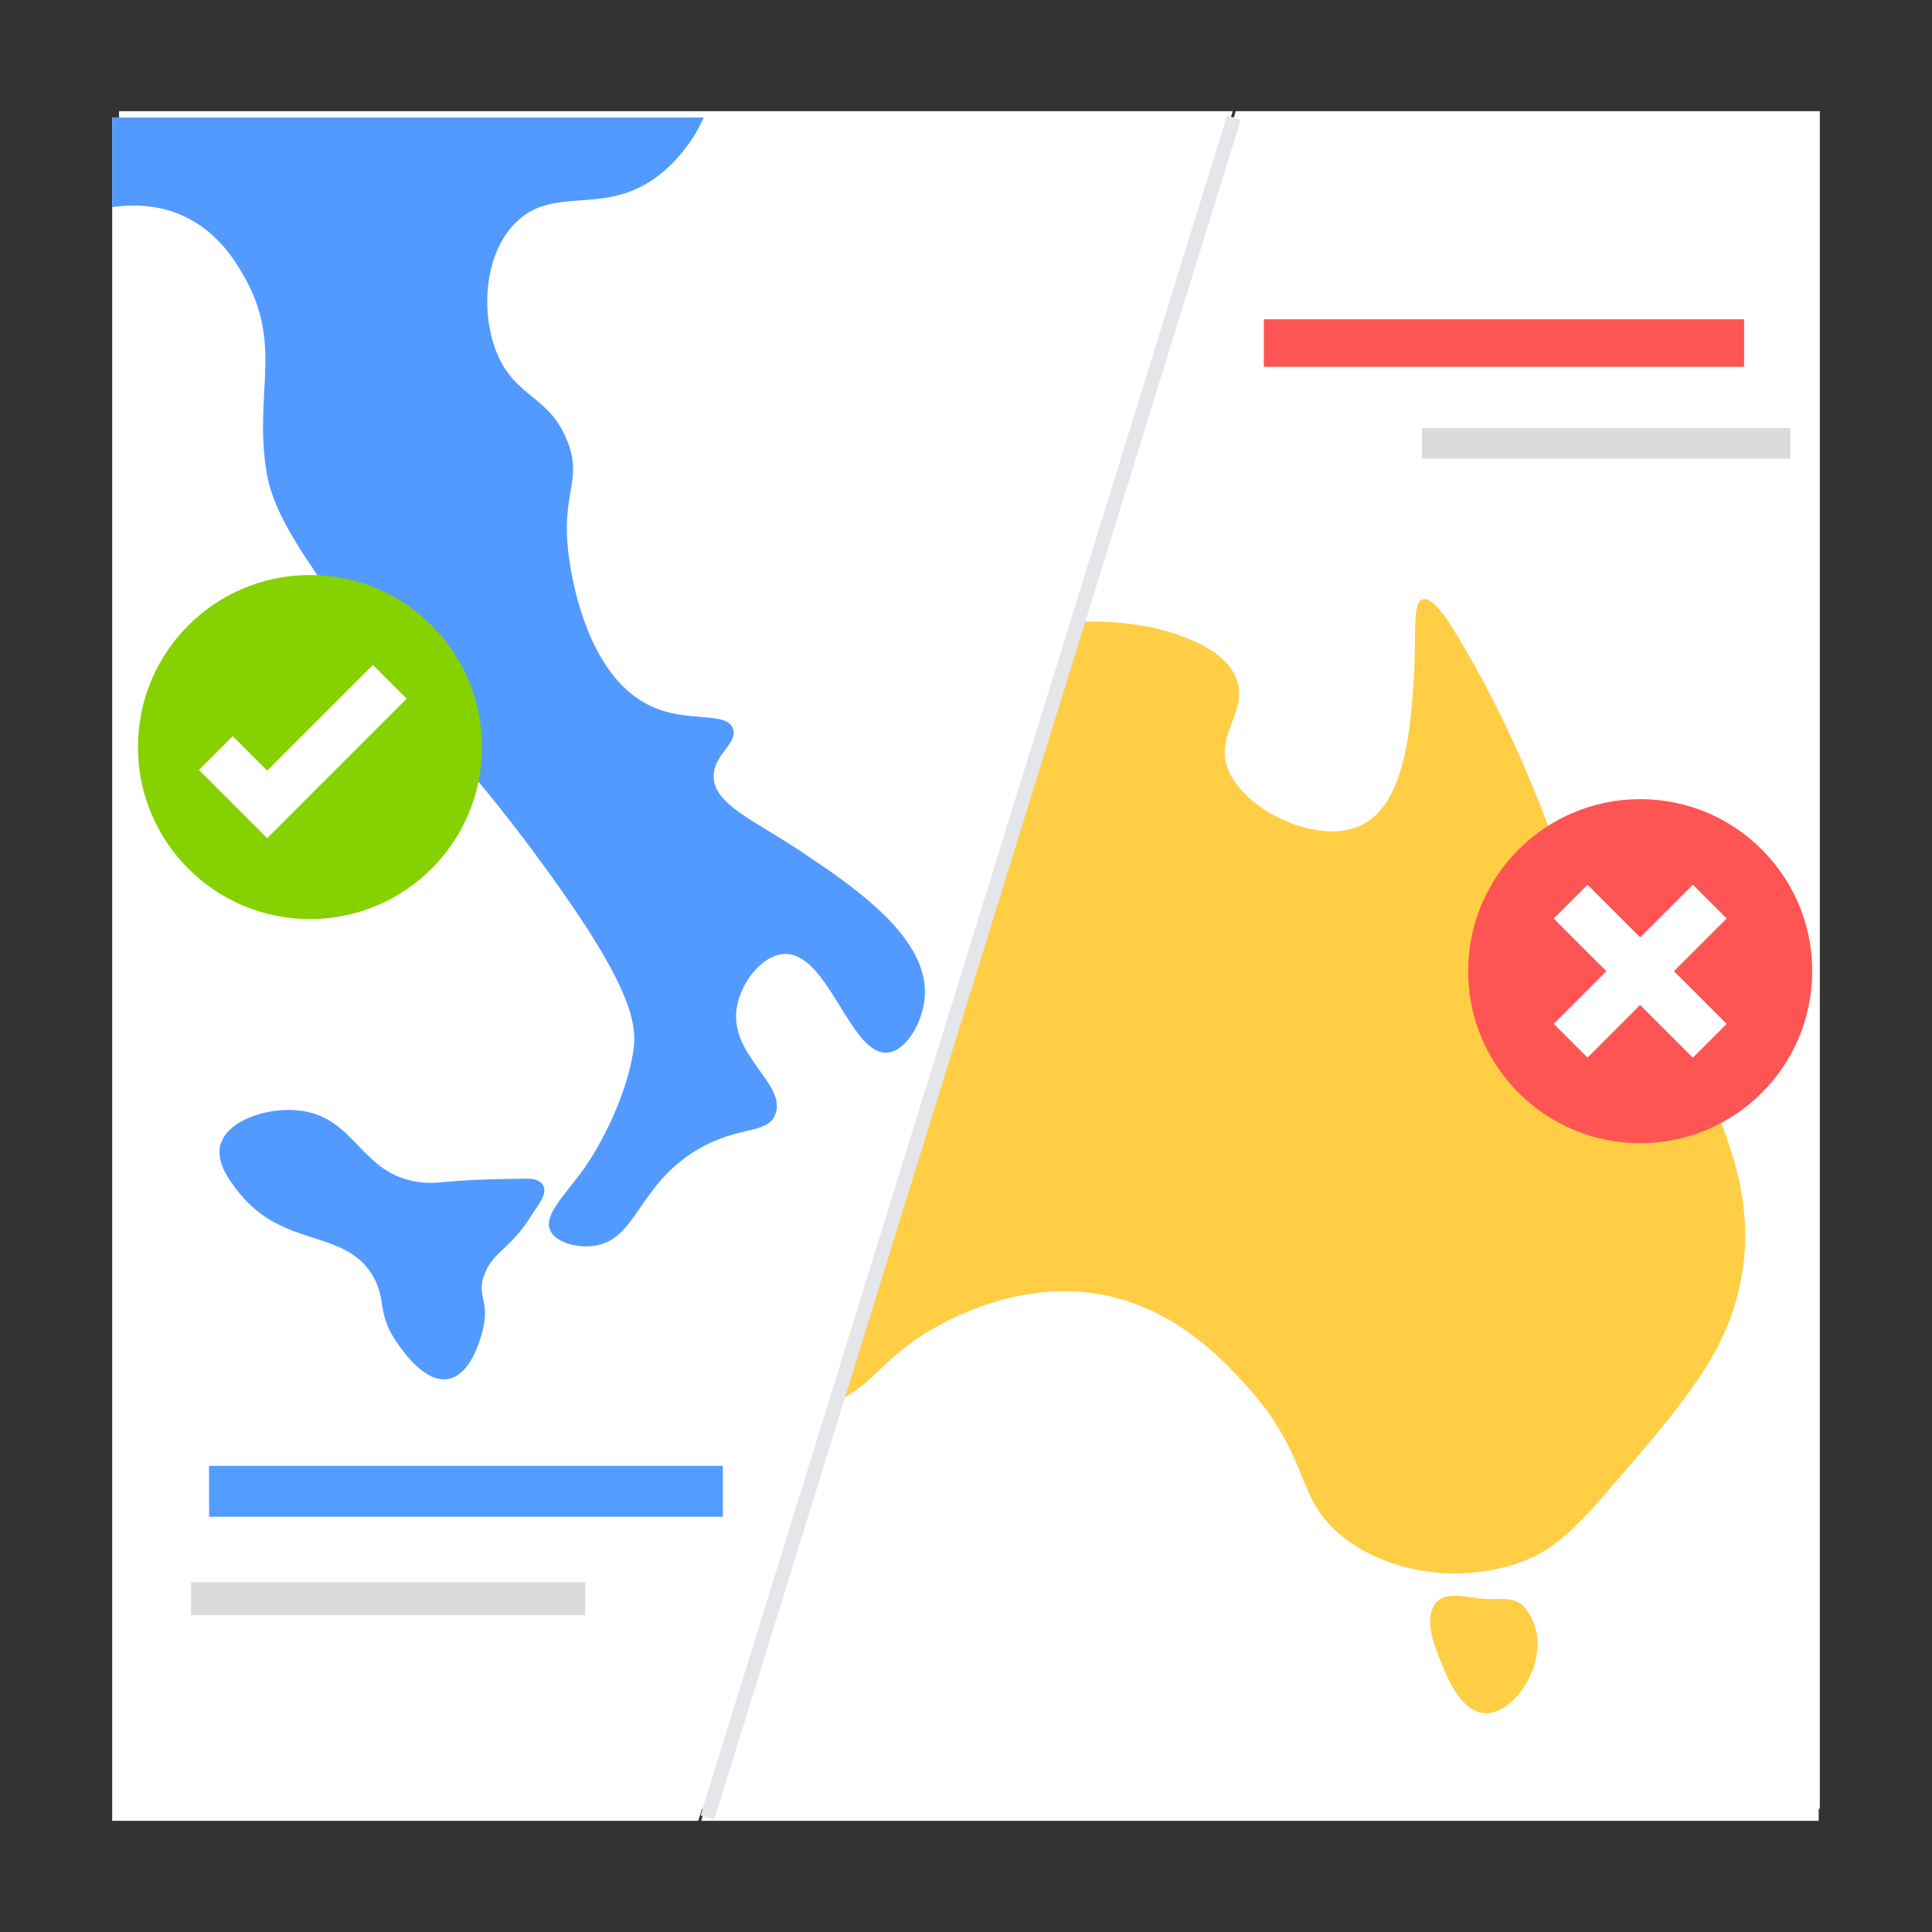 <?xml version="1.0" encoding="UTF-8"?><svg id="Layer_4" xmlns="http://www.w3.org/2000/svg" xmlns:xlink="http://www.w3.org/1999/xlink" viewBox="0 0 135 135"><rect x="0" y="0" width="135" height="135" fill="#333333" stroke="none"/><defs><style>.cls-1,.cls-2,.cls-3,.cls-4{fill:none;}.cls-2{clip-path:url(#clippath-1);}.cls-5{fill:#ff5454;}.cls-6{fill:#fff;}.cls-7{fill:#ffce45;}.cls-8{fill:#86d100;}.cls-9{fill:#529bff;}.cls-10{fill:#529aff;}.cls-11{fill:#929292;opacity:.33;}.cls-3{stroke:#e4e6ea;stroke-miterlimit:10;}.cls-4{clip-path:url(#clippath);}</style><clipPath id="clippath"><polygon class="cls-1" points="7.84 8.21 7.84 127.23 48.79 127.23 85.92 8.21 7.84 8.21"/></clipPath><clipPath id="clippath-1"><polygon class="cls-1" points="127.08 8.21 86.14 8.21 49 127.23 127.08 127.23 127.08 8.21"/></clipPath></defs><polygon class="cls-6" points="8.32 7.77 8.32 126.39 49.13 126.39 86.14 7.77 8.32 7.77"/><polygon class="cls-6" points="127.16 7.77 86.35 7.77 49.34 126.39 127.16 126.39 127.16 7.77"/><polygon class="cls-6" points="7.84 8.21 7.84 127.23 48.79 127.23 85.92 8.21 7.84 8.21"/><g class="cls-4"><path class="cls-10" d="m1.17,17.2c.42-.3,6.66-4.65,11.93-1.97,2.22,1.13,3.35,3.03,3.94,4.06,2.78,4.82.66,8.28,1.6,13.78.56,3.24,3.08,6.63,8.12,13.41,4.55,6.12,5.72,6.55,10.7,13.28,6.76,9.15,7.14,11.81,6.76,13.9-.77,4.27-3.32,7.87-3.32,7.87-1.39,1.96-2.93,3.34-2.46,4.43.36.84,1.78,1.23,2.95,1.11,3.13-.34,3.13-4.27,7.38-6.76,2.92-1.71,4.87-1.01,5.41-2.46.79-2.11-3.18-4.06-2.71-7.38.26-1.79,1.77-3.73,3.32-3.81,3.09-.16,4.65,7.19,7.26,6.89,1.34-.16,2.55-2.28,2.58-4.18.07-4.05-5.2-7.56-8.61-9.84-3.4-2.27-6.16-3.33-6.15-5.29,0-1.53,1.71-2.31,1.35-3.32-.44-1.26-3.18-.36-5.78-1.6-4.96-2.35-5.74-10.65-5.78-11.19-.32-3.9,1.01-4.64,0-7.26-1.24-3.23-3.62-3.04-4.92-6.15-1.16-2.76-.94-6.87,1.23-9.1,2.65-2.73,6.1-.5,9.84-3.2,2.44-1.76,4.4-5.19,4.06-7.99-.89-7.27-17.3-10.39-24.11-11.68C12.76-9.75.34-12.11-5.6-4.94c-4.29,5.18-5.09,15.22-.12,19.68,2.08,1.86,4.75,2.38,6.89,2.46Z"/><path class="cls-10" d="m15.43,79.92c.49-1.6,3.11-2.52,5.29-2.34,4.2.34,4.38,4.57,8.73,5.04,1.3.14,1.62-.2,6.64-.25.8,0,1.44-.1,1.81.38.47.59-.37,1.54-.72,2.11-1.6,2.58-2.81,2.57-3.39,4.37-.43,1.33.36,1.61,0,3.45-.05.23-.69,3.36-2.48,3.68-1.58.28-3.07-1.83-3.53-2.48-1.49-2.11-.74-3.05-1.73-4.73-1.96-3.33-6.22-1.87-9.38-5.85-.55-.69-1.65-2.09-1.25-3.38Z"/></g><polygon class="cls-6" points="127.08 8.21 86.14 8.21 49 127.23 127.08 127.23 127.08 8.21"/><g class="cls-2"><path class="cls-7" d="m69.4,44.32c1.01-.27,8.08-2.06,13.78.37,2.26.96,2.93,2.01,3.2,2.71.83,2.16-1.17,3.66-.74,5.78.65,3.18,6.41,6.08,9.59,4.43,3-1.55,3.35-6.93,3.57-10.33.18-2.83-.14-5.18.61-5.41.69-.21,1.78,1.51,2.21,2.21,3.95,6.38,6.44,13.32,6.52,13.53,2.75,7.65,5.18,5.81,9.47,14.88,2.86,6.05,5.15,10.89,4.06,16.85-.94,5.11-3.91,8.57-9.35,14.88-2.75,3.2-4.09,4.09-5.41,4.67-3.83,1.69-8.93,1.38-12.55-1.11-4.05-2.79-2.54-5.76-7.26-10.95-1.6-1.76-5-5.5-10.33-6.4-5.58-.94-10.35,1.73-11.44,2.34-4.05,2.26-4.32,4.41-7.87,5.53,0,0-4.19,1.32-8.61-.49-10.37-4.26-16.29-34.06-3.32-46.12,1.58-1.47,9.01-3.44,23.86-7.38Z"/><path class="cls-7" d="m100.27,112.09c.61-.91,2-.52,3.38-.37,1.04.11,2.06-.24,2.77.49.79.82.94,1.8.98,2.09.36,2.55-1.8,5.55-3.69,5.41-1.67-.12-2.66-2.64-3.07-3.69-.49-1.25-1.11-2.83-.37-3.94Z"/></g><line class="cls-3" x1="49.43" y1="127" x2="86.22" y2="8.22"/><circle class="cls-8" cx="21.66" cy="52.2" r="12.02"/><polygon class="cls-6" points="18.67 58.57 13.9 53.8 16.26 51.44 18.67 53.85 26.06 46.46 28.42 48.82 18.67 58.57"/><circle class="cls-5" cx="114.61" cy="67.86" r="12.02"/><rect class="cls-6" x="107.74" y="66.19" width="13.75" height="3.34" transform="translate(-14.42 100.92) rotate(-45)"/><rect class="cls-6" x="112.94" y="60.99" width="3.34" height="13.75" transform="translate(-14.42 100.92) rotate(-45)"/><rect class="cls-9" x="14.61" y="102.43" width="35.9" height="3.55"/><rect class="cls-11" x="13.35" y="110.56" width="27.54" height="2.29"/><rect class="cls-5" x="88.31" y="22.31" width="33.56" height="3.32"/><rect class="cls-11" x="99.36" y="29.91" width="25.74" height="2.14"/></svg>